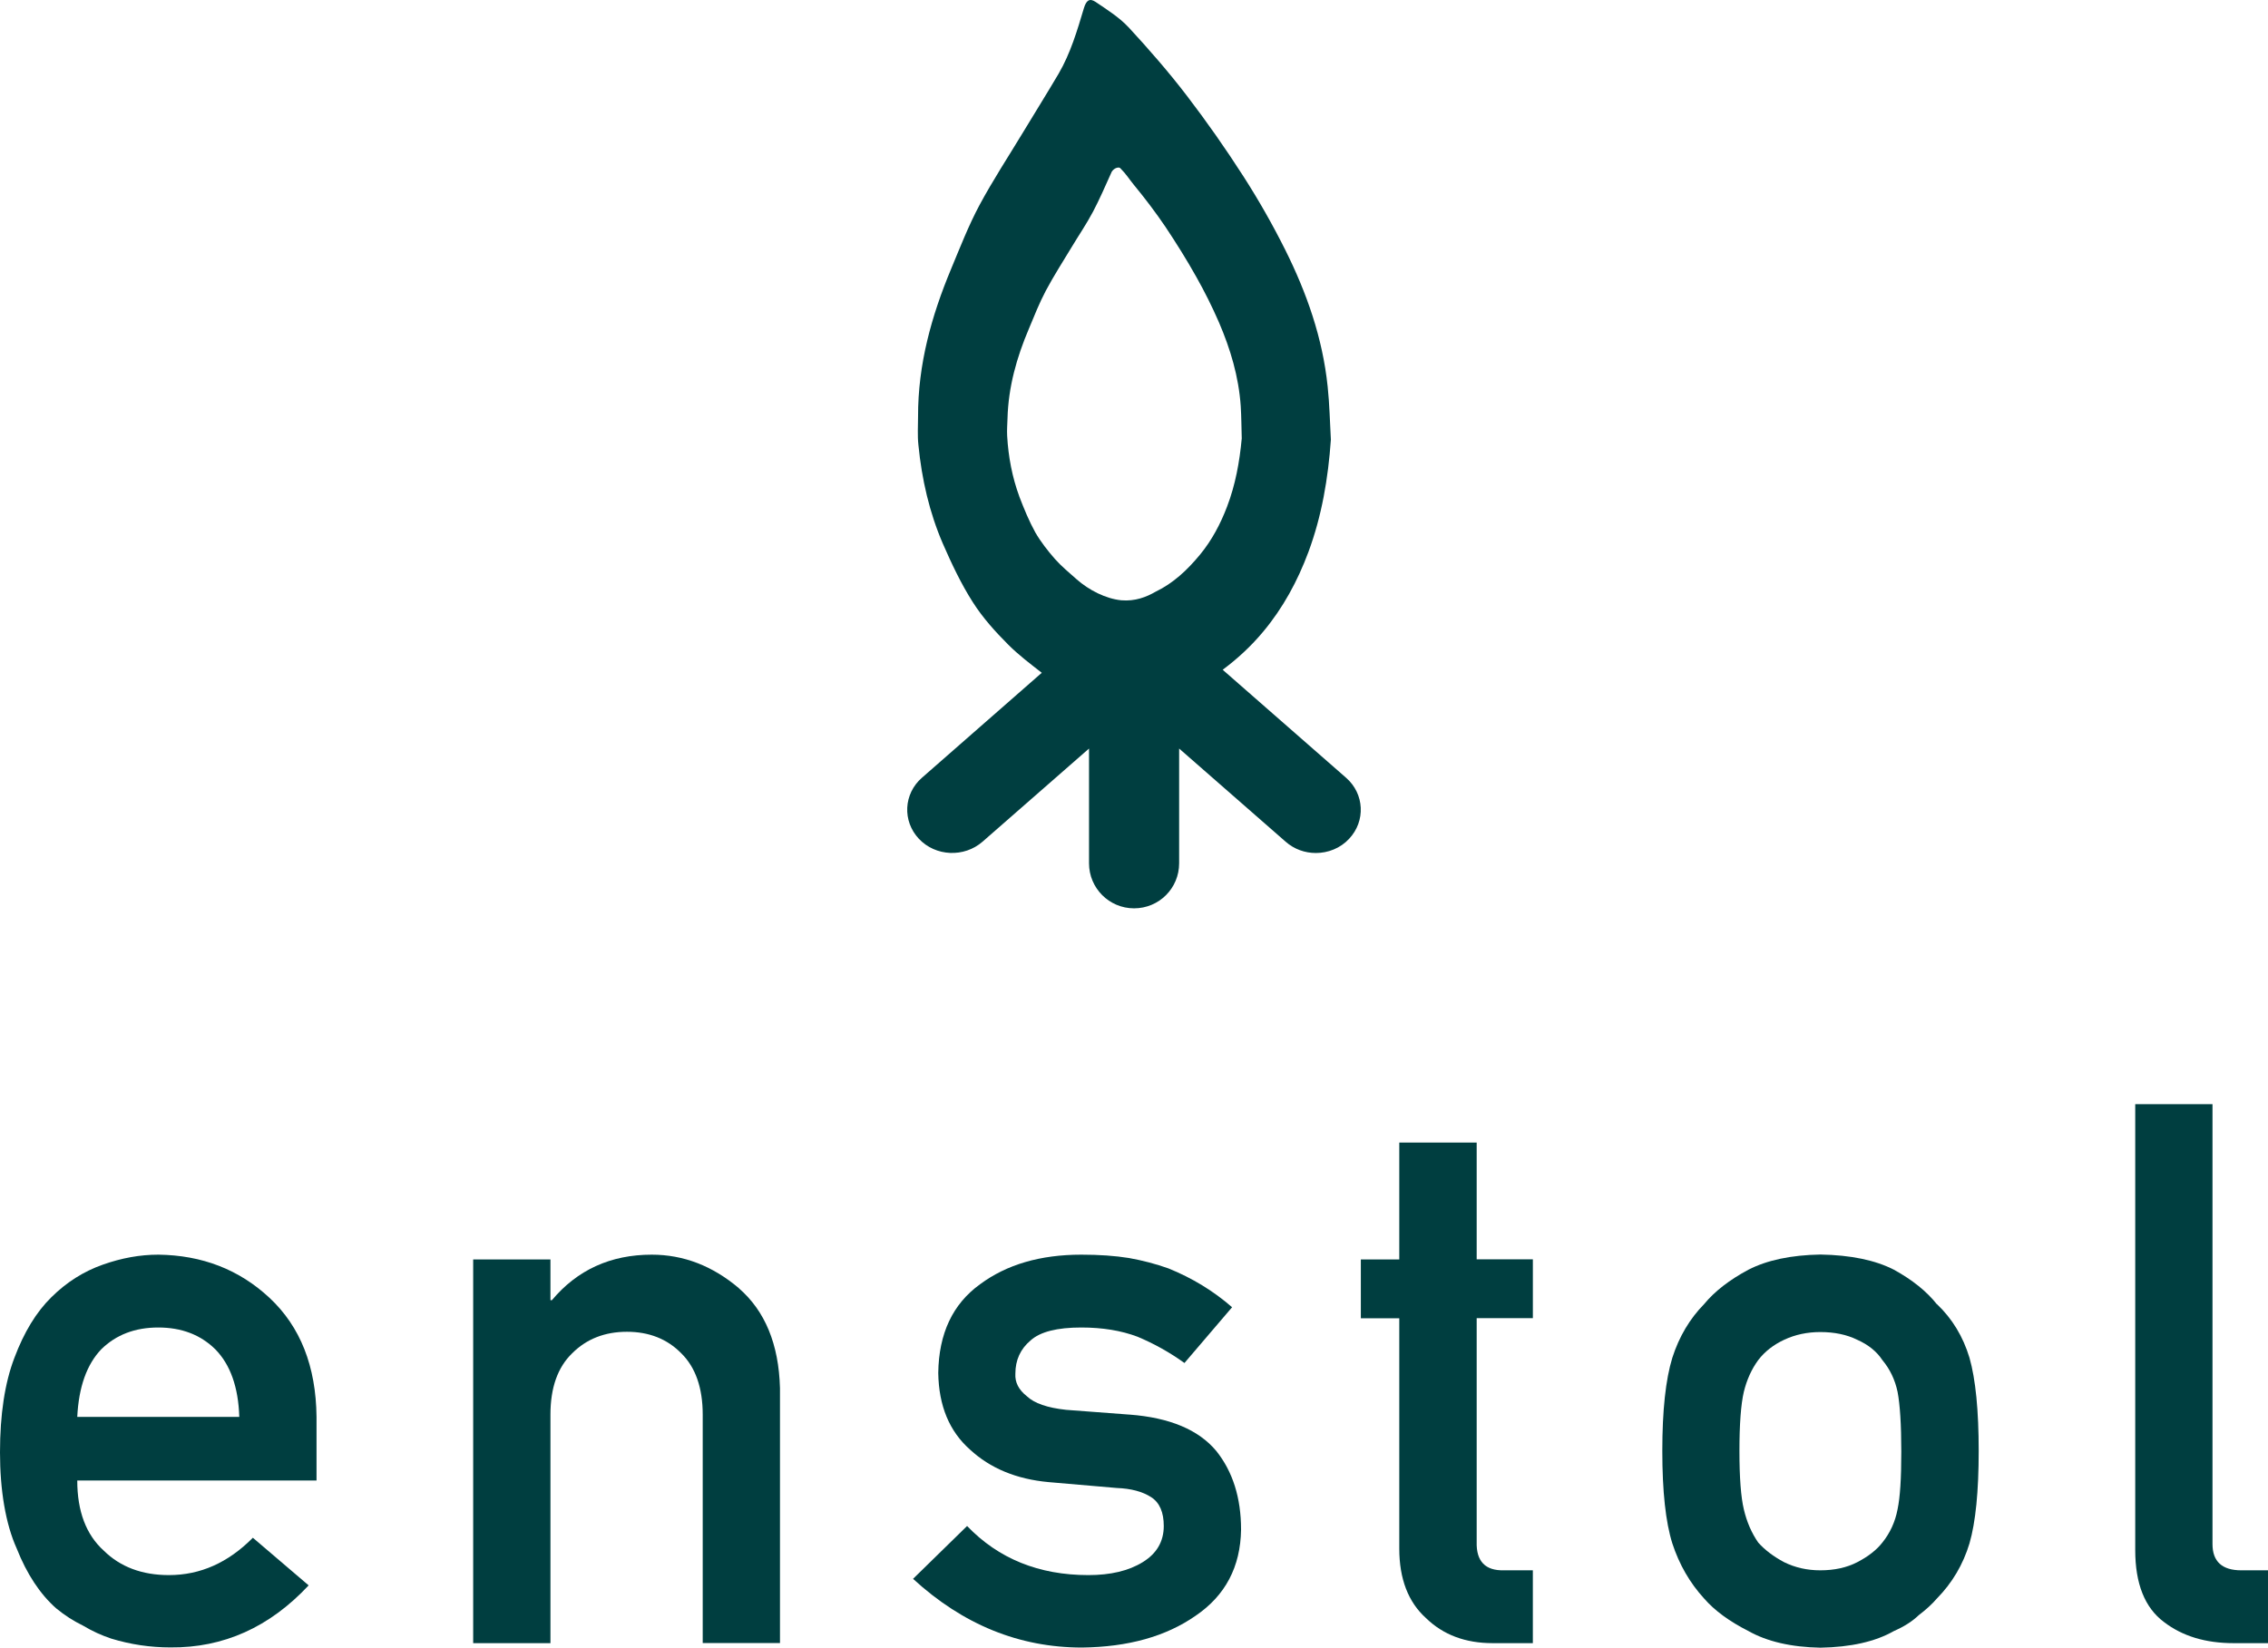 <?xml version="1.0" encoding="UTF-8"?><svg id="b" xmlns="http://www.w3.org/2000/svg" viewBox="0 0 150 109"><g id="c"><g><g><path d="M10.467,83c-1.209,0-2.427,.221-3.671,.662-1.253,.441-2.392,1.156-3.398,2.153-.997,.98-1.809,2.312-2.445,4.007-.635,1.659-.953,3.751-.953,6.257s.371,4.731,1.103,6.354c.671,1.695,1.544,3.018,2.612,3.963,.556,.459,1.147,.838,1.783,1.147,.6,.362,1.227,.644,1.862,.856,1.271,.388,2.577,.582,3.91,.582,3.504,.035,6.557-1.333,9.143-4.104l-3.689-3.151c-1.633,1.65-3.477,2.471-5.551,2.471-1.774,0-3.213-.538-4.307-1.615-1.174-1.059-1.756-2.612-1.756-4.642h15.824v-4.21c-.035-3.345-1.068-5.966-3.107-7.872-2.003-1.871-4.457-2.824-7.361-2.859Zm-5.357,10.732c.097-1.977,.627-3.468,1.589-4.475,.98-.962,2.233-1.439,3.769-1.439s2.789,.477,3.769,1.439c.997,1.015,1.527,2.506,1.589,4.475H5.11Z" style="fill:#003e40;"/><path d="M48.876,85.224c-1.747-1.483-3.671-2.224-5.772-2.224-2.718,0-4.925,1.006-6.602,3.01h-.097v-2.692h-5.11v25.382h5.11v-15.118c0-1.774,.477-3.133,1.439-4.06,.944-.944,2.153-1.421,3.619-1.421s2.665,.477,3.592,1.421c.944,.927,1.421,2.286,1.421,4.06v15.109h5.11v-16.866c-.079-2.904-.988-5.101-2.718-6.602h.009Z" style="fill:#003e40;"/><path d="M74.718,93.582l-4.21-.318c-1.236-.132-2.1-.432-2.595-.9-.538-.424-.794-.918-.759-1.492,0-.9,.335-1.633,1.006-2.198,.635-.574,1.756-.856,3.354-.856,1.403,0,2.639,.203,3.716,.609,1.094,.459,2.127,1.033,3.107,1.739l3.151-3.689c-1.236-1.077-2.639-1.933-4.21-2.568-.812-.291-1.686-.521-2.612-.688-.927-.15-1.977-.221-3.151-.221-2.709,0-4.942,.653-6.699,1.959-1.809,1.306-2.727,3.257-2.762,5.869,.035,2.171,.733,3.857,2.1,5.066,1.333,1.236,3.071,1.959,5.207,2.153l4.501,.388c.944,.035,1.703,.238,2.277,.609,.556,.362,.83,.997,.83,1.906,0,1.024-.468,1.827-1.394,2.392-.927,.574-2.127,.856-3.592,.856-3.274,0-5.948-1.086-8.022-3.248l-3.574,3.495c3.31,3.036,7.034,4.545,11.173,4.545,3.045-.035,5.551-.733,7.511-2.1,1.968-1.333,2.974-3.239,3.01-5.701,0-2.1-.547-3.839-1.642-5.207-1.174-1.403-3.08-2.198-5.719-2.401Z" style="fill:#003e40;"/><path d="M97.655,75.586h-5.11v7.731h-2.542v3.892h2.542v15.233c0,2.003,.591,3.539,1.765,4.598,1.139,1.112,2.612,1.659,4.404,1.659h2.665v-4.819h-1.906c-1.236,.035-1.845-.591-1.809-1.88v-14.801h3.716v-3.892h-3.716v-7.722h-.009Z" style="fill:#003e40;"/><path d="M128.095,86.274c-.671-.847-1.615-1.606-2.833-2.277-1.236-.635-2.86-.971-4.863-1.006-1.942,.035-3.53,.371-4.766,1.006-1.253,.671-2.233,1.43-2.93,2.277-.944,.962-1.65,2.145-2.1,3.548-.441,1.439-.662,3.486-.662,6.16s.221,4.713,.662,6.116c.459,1.403,1.156,2.612,2.1,3.645,.697,.803,1.677,1.518,2.93,2.153,1.236,.697,2.833,1.068,4.766,1.103,2.003-.035,3.627-.397,4.863-1.103,.671-.291,1.218-.644,1.642-1.05,.477-.362,.874-.724,1.2-1.103,1.006-1.024,1.73-2.242,2.153-3.645,.406-1.403,.609-3.442,.609-6.116s-.203-4.731-.609-6.16c-.424-1.403-1.139-2.586-2.153-3.548h-.009Zm-2.595,13.574c-.159,.83-.494,1.562-1.006,2.198-.379,.485-.927,.918-1.659,1.297-.697,.362-1.518,.538-2.445,.538-.865,0-1.659-.177-2.392-.538-.697-.371-1.271-.803-1.712-1.297-.441-.635-.759-1.368-.953-2.198-.194-.812-.291-2.1-.291-3.866s.097-3.08,.291-3.91c.194-.794,.512-1.5,.953-2.1,.441-.574,1.015-1.015,1.712-1.341,.733-.344,1.536-.512,2.392-.512,.927,0,1.747,.168,2.445,.512,.733,.327,1.289,.777,1.659,1.341,.503,.6,.838,1.306,1.006,2.1,.159,.83,.247,2.153,.247,3.963s-.079,3.001-.247,3.813Z" style="fill:#003e40;"/><path d="M148.235,103.881c-1.271,0-1.906-.582-1.906-1.739v-29.098h-5.11v29.495c0,2.233,.635,3.821,1.906,4.766,1.209,.927,2.736,1.394,4.598,1.394h2.277v-4.819h-1.765Z" style="fill:#003e40;"/></g><path d="M80.866,44.307c.971-.726,1.875-1.552,2.69-2.534,1.295-1.552,2.255-3.315,2.98-5.257,.882-2.378,1.306-4.867,1.485-7.434-.067-1.172-.089-2.344-.212-3.505-.335-3.237-1.395-6.217-2.802-9.041-.837-1.674-1.764-3.304-2.768-4.867-1.183-1.842-2.433-3.628-3.751-5.347-1.206-1.574-2.5-3.058-3.829-4.498-.636-.681-1.44-1.183-2.199-1.697-.402-.268-.614-.1-.77,.402-.446,1.496-.893,3.003-1.674,4.342-.77,1.306-1.574,2.59-2.355,3.884-.971,1.607-1.998,3.17-2.891,4.833-.714,1.339-1.273,2.779-1.864,4.197-1.295,3.103-2.199,6.318-2.188,9.778,0,.625-.045,1.25,.022,1.864,.223,2.277,.726,4.476,1.619,6.541,.58,1.328,1.206,2.657,1.976,3.862,.659,1.038,1.496,1.965,2.355,2.824,.681,.681,1.451,1.261,2.21,1.853l-7.925,6.943c-1.217,1.06-1.306,2.869-.201,4.041,1.105,1.172,2.992,1.25,4.208,.19l7.043-6.162v7.59c0,1.641,1.328,2.98,2.98,2.98s2.98-1.328,2.98-2.98v-7.59l7.043,6.162c.569,.502,1.284,.748,1.998,.748,.804,0,1.619-.313,2.199-.938,1.105-1.172,1.016-2.98-.201-4.041l-8.16-7.144Zm-13.451-11.464c-.469-1.273-.726-2.623-.804-4.007-.022-.38,.011-.759,.022-1.139,.056-2.11,.614-4.063,1.406-5.927,.357-.86,.703-1.73,1.127-2.534,.536-1.005,1.139-1.942,1.719-2.902,.469-.781,.982-1.529,1.406-2.333,.413-.781,.815-1.697,1.239-2.645,.167-.257,.469-.324,.558-.234,.413,.413,.547,.67,.893,1.094,.737,.893,1.44,1.819,2.099,2.791,.714,1.072,1.406,2.177,2.043,3.315,.547,.971,1.049,1.976,1.496,3.003,.748,1.741,1.306,3.572,1.44,5.548,.045,.714,.045,1.429,.067,2.132-.145,1.563-.424,3.081-.971,4.51-.446,1.172-1.016,2.232-1.775,3.159-.871,1.06-1.808,1.92-2.947,2.467-.614,.357-1.362,.647-2.277,.569-1.016-.1-2.143-.67-2.958-1.395-.491-.435-.993-.848-1.429-1.339-.469-.536-.926-1.116-1.295-1.752-.413-.748-.748-1.563-1.06-2.378Z" style="fill:#003e40;"/></g></g></svg>